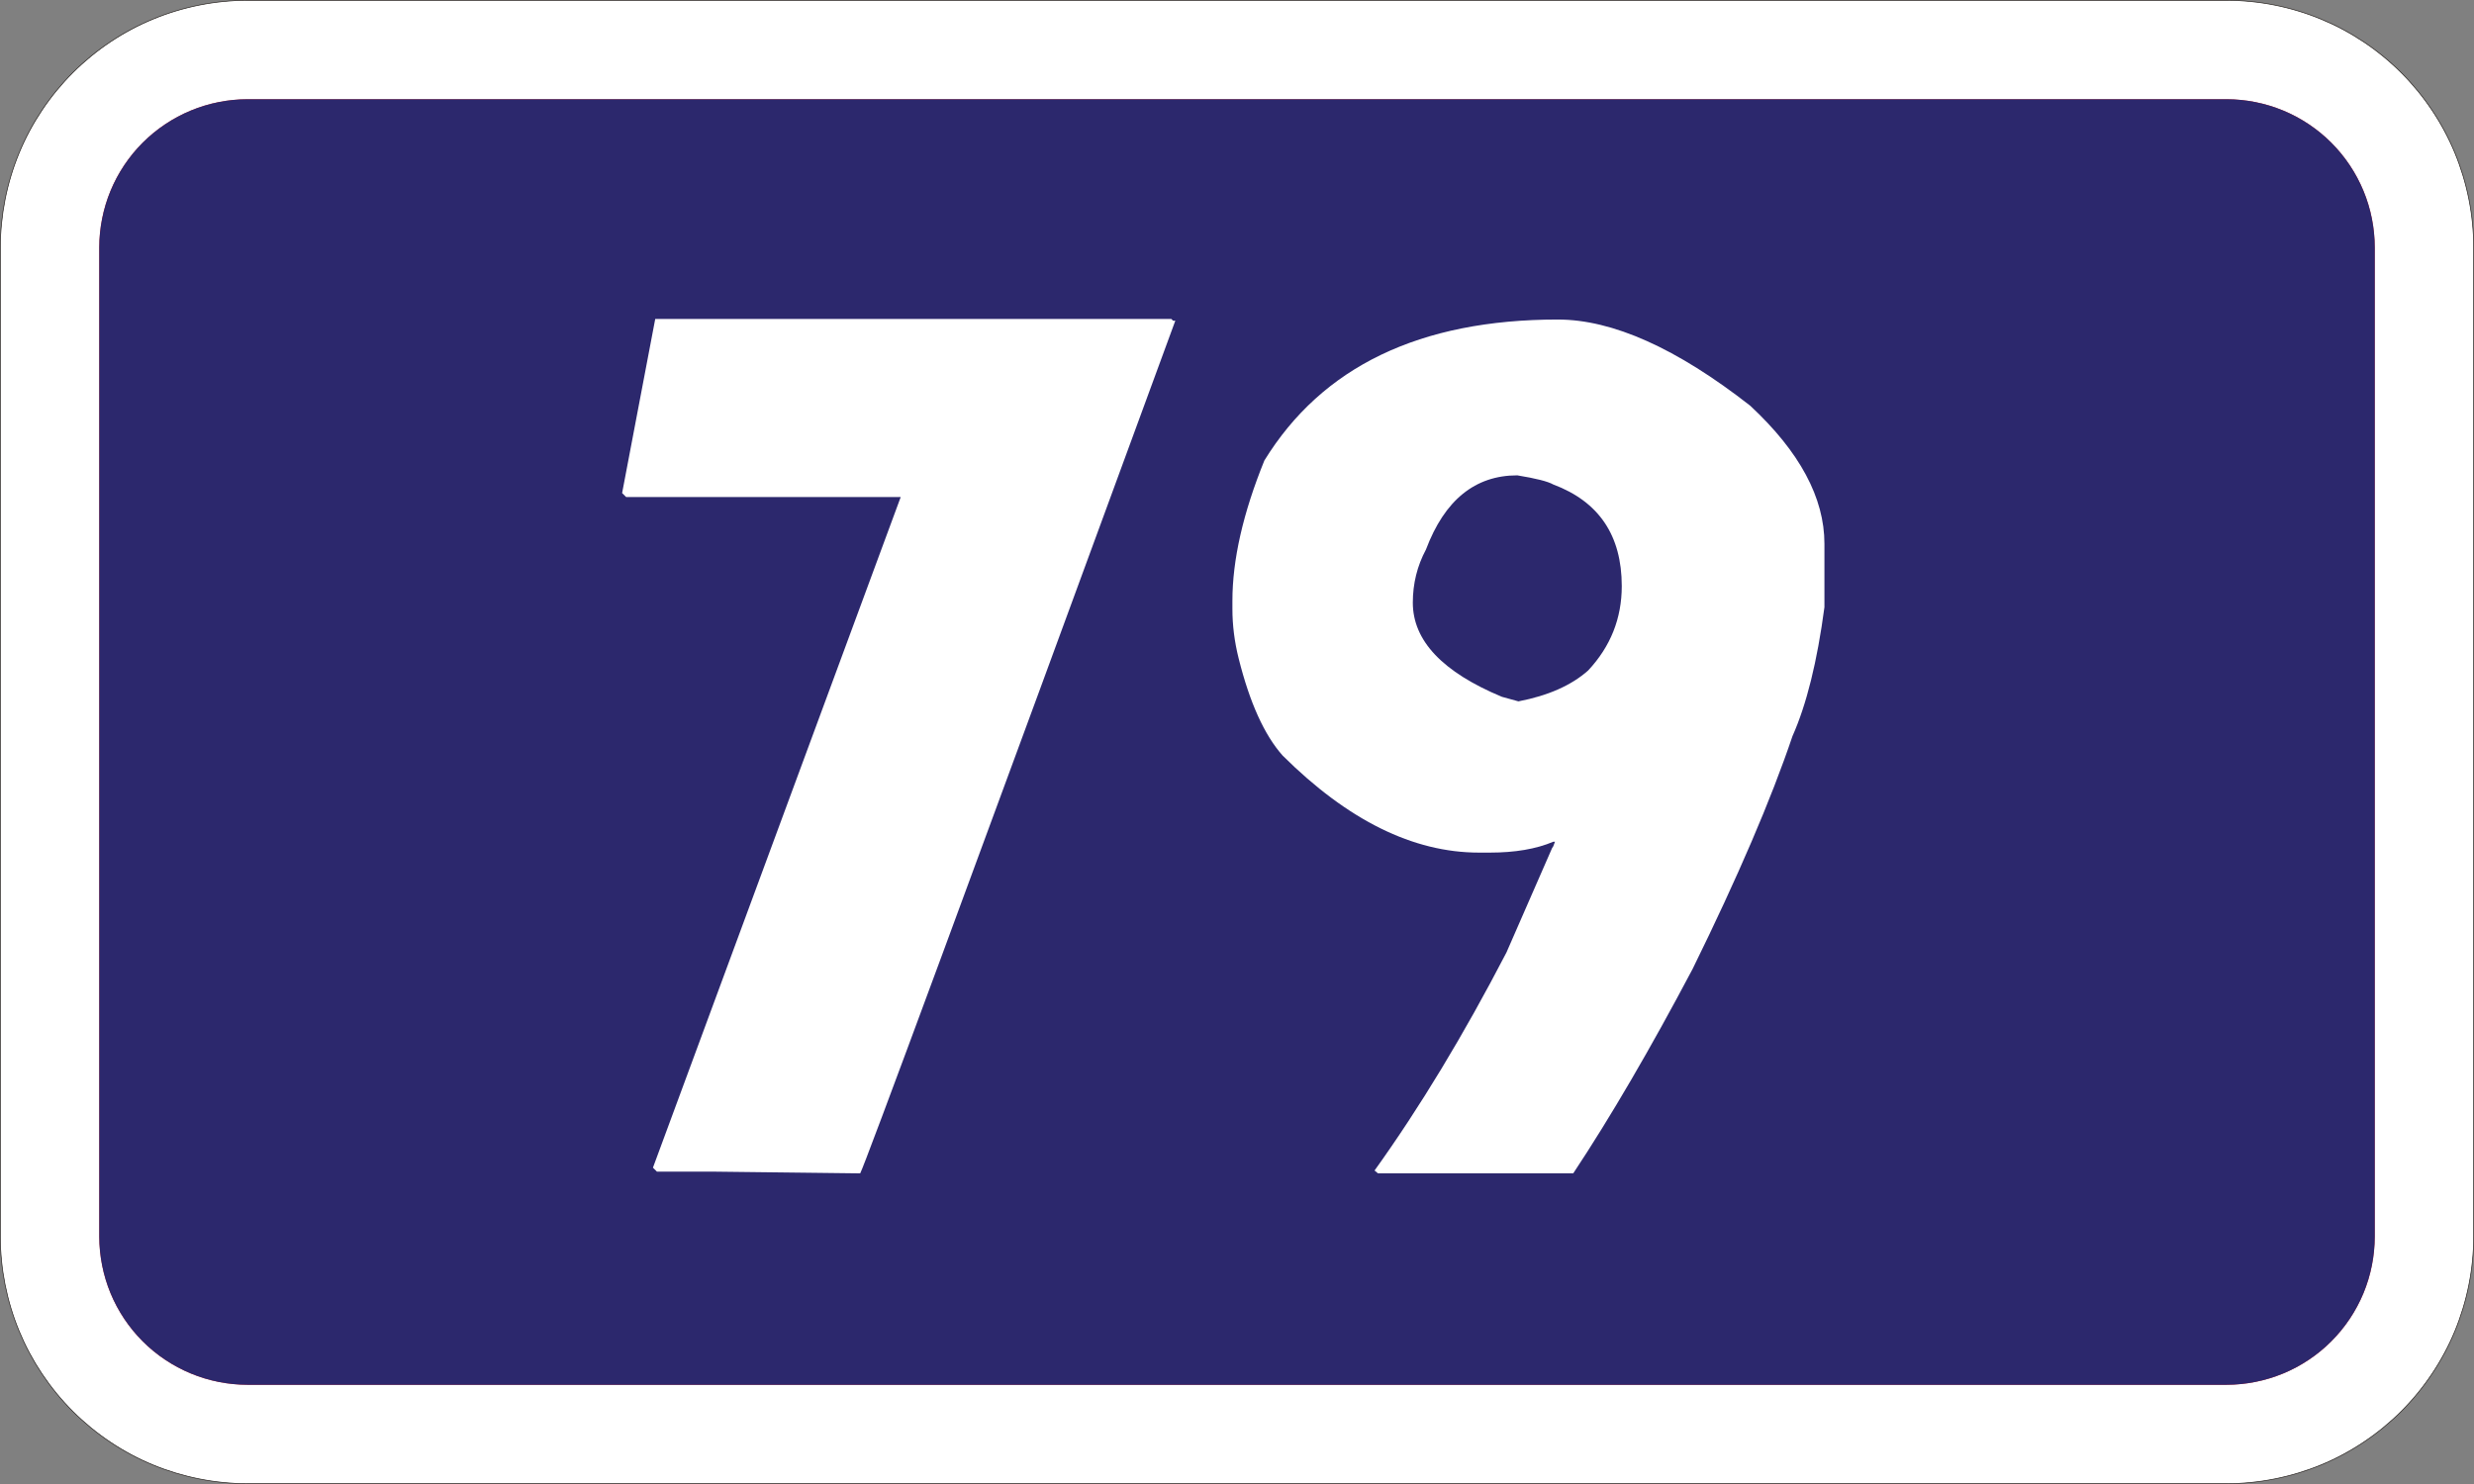<?xml version="1.0" encoding="UTF-8" standalone="no"?>
<!-- Generator: Adobe Illustrator 15.0.0, SVG Export Plug-In . SVG Version: 6.00 Build 0)  -->

<svg
   xmlns:dc="http://purl.org/dc/elements/1.1/"
   xmlns:cc="http://creativecommons.org/ns#"
   xmlns:rdf="http://www.w3.org/1999/02/22-rdf-syntax-ns#"
   xmlns:svg="http://www.w3.org/2000/svg"
   xmlns="http://www.w3.org/2000/svg"
   xmlns:sodipodi="http://sodipodi.sourceforge.net/DTD/sodipodi-0.dtd"
   xmlns:inkscape="http://www.inkscape.org/namespaces/inkscape"
   version="1.1"
   id="Vrstva_1"
   x="0px"
   y="0px"
   width="818.884"
   height="491.328"
   viewBox="0 0 818.884 491.328"
   enable-background="new 0 0 841.891 595.281"
   xml:space="preserve"
   inkscape:version="0.48.3.1 r9886"
   sodipodi:docname="Cesta_I._triedy_číslo_79.svg"><rect x="0" y="0" width="818.884" height="491.328" fill="#808080" stroke="none"/><defs
   id="defs21" /><sodipodi:namedview
   pagecolor="#ffffff"
   bordercolor="#666666"
   borderopacity="1"
   objecttolerance="10"
   gridtolerance="10"
   guidetolerance="10"
   inkscape:pageopacity="0"
   inkscape:pageshadow="2"
   inkscape:window-width="640"
   inkscape:window-height="480"
   id="namedview19"
   showgrid="false"
   fit-margin-top="0"
   fit-margin-left="0"
   fit-margin-right="0"
   fit-margin-bottom="0"
   inkscape:zoom="0.39645142"
   inkscape:cx="404.8655"
   inkscape:cy="242.8485"
   inkscape:window-x="0"
   inkscape:window-y="0"
   inkscape:window-maximized="0"
   inkscape:current-layer="Vrstva_1" />
<path
   d="M 0.108,81.956 V 409.385 c 0,10.699 2.132,21.422 6.227,31.316 4.094,9.896 10.168,18.984 17.748,26.564 7.574,7.566 16.651,13.646 26.552,17.742 9.896,4.082 20.611,6.213 31.322,6.213 H 736.94 c 10.699,0 21.421,-2.131 31.316,-6.213 9.895,-4.096 18.983,-10.176 26.552,-17.742 7.579,-7.58 13.646,-16.67 17.753,-26.564 4.083,-9.895 6.215,-20.617 6.215,-31.316 V 81.956 c 0,-10.711 -2.132,-21.428 -6.215,-31.323 -4.106,-9.9 -10.174,-18.978 -17.753,-26.551 -7.567,-7.58 -16.657,-13.654 -26.552,-17.742 -9.896,-4.1 -20.617,-6.232 -31.316,-6.232 H 81.956 c -10.711,0 -21.427,2.132 -31.322,6.232 -9.9,4.088 -18.978,10.163 -26.552,17.742 -7.579,7.573 -13.653,16.651 -17.748,26.551 -4.094,9.895 -6.202,20.612 -6.226,31.323 z"
   id="path3"
   inkscape:connector-curvature="0"
   style="fill:#ffffff" />
<path
   stroke-miterlimit="10"
   d="M 0.108,81.956 V 409.385 c 0,10.699 2.132,21.422 6.227,31.316 4.094,9.896 10.168,18.984 17.748,26.564 7.574,7.566 16.651,13.646 26.552,17.742 9.896,4.082 20.611,6.213 31.322,6.213 H 736.94 c 10.699,0 21.421,-2.131 31.316,-6.213 9.895,-4.096 18.983,-10.176 26.552,-17.742 7.579,-7.58 13.646,-16.67 17.753,-26.564 4.083,-9.895 6.215,-20.617 6.215,-31.316 V 81.956 c 0,-10.711 -2.132,-21.428 -6.215,-31.323 -4.106,-9.9 -10.174,-18.978 -17.753,-26.551 -7.567,-7.58 -16.657,-13.654 -26.552,-17.742 -9.896,-4.1 -20.617,-6.232 -31.316,-6.232 H 81.956 c -10.711,0 -21.427,2.132 -31.322,6.232 -9.9,4.088 -18.978,10.163 -26.552,17.742 -7.579,7.573 -13.653,16.651 -17.748,26.551 -4.094,9.895 -6.202,20.612 -6.226,31.323 z"
   id="path5"
   inkscape:connector-curvature="0"
   style="fill:none;stroke:#1f1a17;stroke-width:0.216;stroke-linejoin:round;stroke-miterlimit:10" />
<g
   id="g7"
   transform="translate(-16.08,-49.161)">
	<path
   d="m 48.935,131.117 c 0,-6.428 1.286,-12.856 3.734,-18.79 2.456,-5.934 6.1,-11.381 10.646,-15.933 4.545,-4.539 9.991,-8.182 15.927,-10.638 5.938,-2.455 12.368,-3.74 18.795,-3.74 H 753.02 c 6.422,0 12.844,1.285 18.79,3.74 5.922,2.456 11.38,6.099 15.915,10.638 4.556,4.552 8.187,9.999 10.647,15.933 2.462,5.934 3.74,12.362 3.74,18.79 v 327.429 c 0,6.422 -1.278,12.844 -3.74,18.791 -2.462,5.934 -6.093,11.381 -10.647,15.926 -4.535,4.545 -9.993,8.189 -15.915,10.639 -5.946,2.461 -12.368,3.74 -18.79,3.74 H 98.036 c -6.427,0 -12.855,-1.279 -18.79,-3.74 -5.939,-2.461 -11.386,-6.094 -15.932,-10.639 -4.545,-4.545 -8.188,-9.992 -10.646,-15.926 -2.455,-5.947 -3.722,-12.369 -3.734,-18.791"
   id="path9"
   inkscape:connector-curvature="0"
   style="fill:#d92a27" />
	<path
   d="m 48.935,131.117 c 0,-6.428 1.286,-12.856 3.734,-18.79 2.456,-5.934 6.1,-11.381 10.646,-15.933 4.545,-4.539 9.991,-8.182 15.927,-10.638 5.938,-2.455 12.368,-3.74 18.795,-3.74 H 753.02 c 6.422,0 12.844,1.285 18.79,3.74 5.922,2.456 11.38,6.099 15.915,10.638 4.556,4.552 8.187,9.999 10.647,15.933 2.462,5.934 3.74,12.362 3.74,18.79 v 327.429 c 0,6.422 -1.278,12.844 -3.74,18.791 -2.462,5.934 -6.093,11.381 -10.647,15.926 -4.535,4.545 -9.993,8.189 -15.915,10.639 -5.946,2.461 -12.368,3.74 -18.79,3.74 H 98.036 c -6.427,0 -12.855,-1.279 -18.79,-3.74 -5.939,-2.461 -11.386,-6.094 -15.932,-10.639 -4.545,-4.545 -8.188,-9.992 -10.646,-15.926 -2.455,-5.947 -3.722,-12.369 -3.734,-18.791"
   id="path11"
   inkscape:connector-curvature="0"
   style="fill:#2c286d" />
</g>
<g
   enable-background="new    "
   id="g13"
   transform="translate(-16.08,-49.161)">
	<path
   d="m 403.783,154.764 0.567,0.567 h 0.756 C 336.825,341.526 302.055,435.631 300.797,437.644 L 252.8,437.078 h -19.274 l -1.323,-1.323 82.011,-222.034 h -90.892 l -1.323,-1.322 10.96,-57.635 h 170.824 z"
   id="path15"
   inkscape:connector-curvature="0"
   style="fill:#ffffff" />
	<path
   d="m 531.713,154.954 c 18.141,0 39.367,9.514 63.682,28.533 16.375,15.244 24.564,30.489 24.564,45.73 v 20.975 c -2.395,18.017 -5.922,32.251 -10.582,42.706 -7.057,20.913 -18.078,46.612 -33.068,77.098 -13.982,26.455 -27.148,49.007 -39.494,67.649 H 472.19 l -1.135,-0.945 c 14.99,-20.909 29.541,-44.973 43.651,-72.184 l 15.118,-34.581 0.377,-0.567 0.566,-1.512 h -0.566 c -5.668,2.396 -12.66,3.591 -20.975,3.591 h -3.591 c -21.796,0 -43.462,-10.706 -65.004,-32.124 -6.047,-6.803 -10.897,-17.509 -14.55,-32.124 -1.389,-5.542 -2.079,-11.022 -2.079,-16.44 v -2.645 c 0,-13.605 3.525,-29.102 10.582,-46.486 19.148,-31.114 51.523,-46.674 97.129,-46.674 z m -47.997,93.726 c 0,12.599 9.826,22.992 29.479,31.18 l 5.479,1.512 c 9.826,-1.891 17.51,-5.291 23.055,-10.205 7.432,-7.936 11.148,-17.258 11.148,-27.967 0,-16.752 -7.559,-27.967 -22.676,-33.635 -1.766,-1.008 -5.734,-2.014 -11.904,-3.023 -13.984,0 -24.064,8.19 -30.234,24.564 -2.901,5.418 -4.347,11.276 -4.347,17.574 z"
   id="path17"
   inkscape:connector-curvature="0"
   style="fill:#ffffff" />
</g>
</svg>